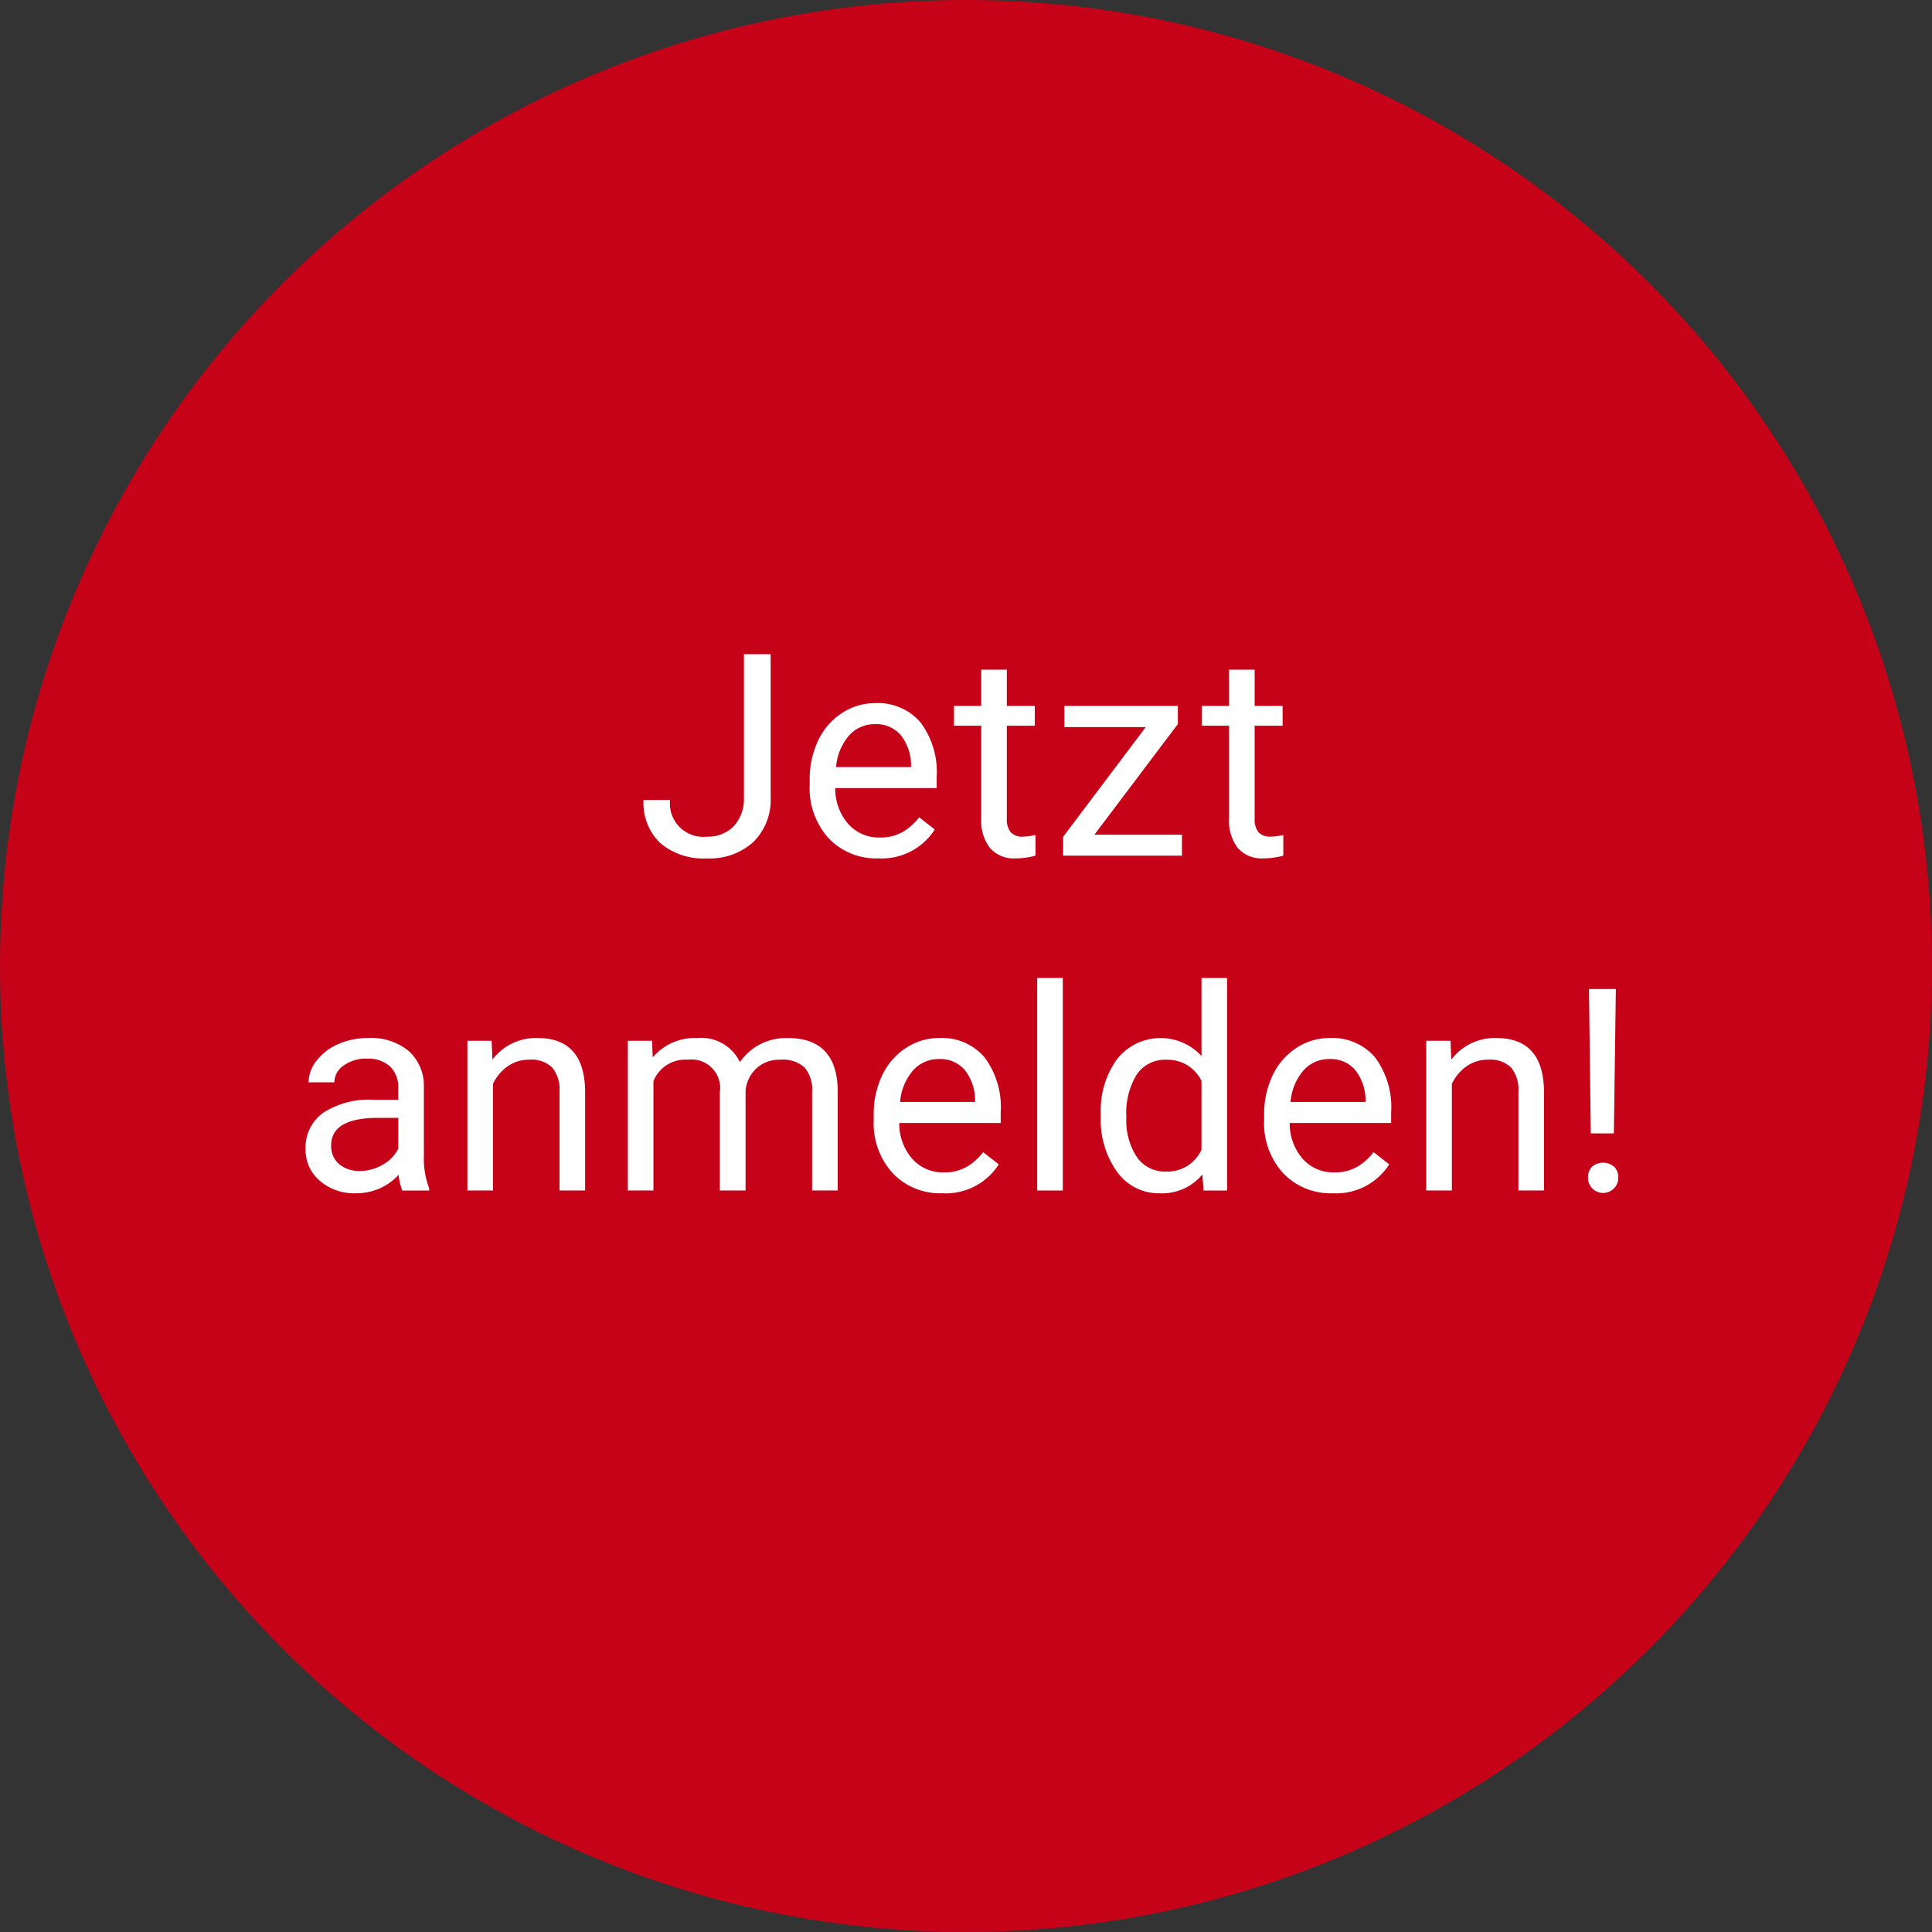 <svg id="Ebene_1" data-name="Ebene 1" xmlns="http://www.w3.org/2000/svg" viewBox="0 0 75 75"><rect x="0" y="0" width="75" height="75" fill="#333333" stroke="none"/><defs><style>.cls-1{fill:#c60219;}.cls-2{fill:#fff;}</style></defs><circle class="cls-1" cx="37.5" cy="37.5" r="37.5"/><path class="cls-2" d="M28.879,25.395H29.916v5.537a2.295,2.295,0,0,1-.674,1.757,2.516,2.516,0,0,1-1.797.634,2.591,2.591,0,0,1-1.815-.596,2.155,2.155,0,0,1-.649-1.671h1.031a1.294,1.294,0,0,0,1.434,1.423,1.384,1.384,0,0,0,1.034-.402,1.56,1.56,0,0,0,.399-1.128Z"/><path class="cls-2" d="M34.096,33.322a2.54,2.54,0,0,1-1.924-.776,2.879,2.879,0,0,1-.74-2.075v-.184a3.481,3.481,0,0,1,.33-1.544,2.572,2.572,0,0,1,.924-1.063,2.323,2.323,0,0,1,1.286-.384,2.175,2.175,0,0,1,1.762.747,3.23,3.23,0,0,1,.628,2.137v.414H32.425a2.068,2.068,0,0,0,.502,1.389,1.579,1.579,0,0,0,1.222.529,1.741,1.741,0,0,0,.893-.215,2.252,2.252,0,0,0,.639-.57l.607.473A2.44,2.44,0,0,1,34.096,33.322Zm-.124-5.21a1.325,1.325,0,0,0-1.01.438,2.127,2.127,0,0,0-.505,1.228h2.911v-.075a1.893,1.893,0,0,0-.408-1.174A1.248,1.248,0,0,0,33.972,28.112Z"/><path class="cls-2" d="M39.085,25.996v1.407H40.171v.769H39.085v3.608a.809.809,0,0,0,.146.524.612.612,0,0,0,.494.174,2.406,2.406,0,0,0,.473-.064v.802a2.894,2.894,0,0,1-.763.106,1.237,1.237,0,0,1-1.004-.402,1.728,1.728,0,0,1-.339-1.145V28.172H37.034v-.769H38.092V25.996Z"/><path class="cls-2" d="M42.484,32.404h3.399v.811H41.271v-.73l3.207-4.26h-3.158v-.821h4.404v.704Z"/><path class="cls-2" d="M48.705,25.996v1.407H49.791v.769H48.705v3.608a.809.809,0,0,0,.146.524.612.612,0,0,0,.494.174,2.406,2.406,0,0,0,.473-.064v.802a2.894,2.894,0,0,1-.763.106,1.237,1.237,0,0,1-1.004-.402,1.728,1.728,0,0,1-.339-1.145V28.172H46.654v-.769h1.058V25.996Z"/><path class="cls-2" d="M15.617,46.215a2.082,2.082,0,0,1-.14-.612,2.219,2.219,0,0,1-1.654.72,2.051,2.051,0,0,1-1.41-.486,1.571,1.571,0,0,1-.55-1.232,1.643,1.643,0,0,1,.689-1.41,3.252,3.252,0,0,1,1.941-.502h.967v-.457a1.117,1.117,0,0,0-.311-.829,1.254,1.254,0,0,0-.919-.31,1.446,1.446,0,0,0-.892.27.789.789,0,0,0-.359.649h-1a1.372,1.372,0,0,1,.31-.841,2.105,2.105,0,0,1,.838-.642A2.823,2.823,0,0,1,14.291,40.296a2.297,2.297,0,0,1,1.573.502,1.812,1.812,0,0,1,.591,1.384v2.674a3.278,3.278,0,0,0,.204,1.273v.086ZM13.969,45.457a1.747,1.747,0,0,0,.886-.241,1.458,1.458,0,0,0,.606-.628V43.395h-.778q-1.827,0-1.826,1.069a.904.904,0,0,0,.312.73A1.197,1.197,0,0,0,13.969,45.457Z"/><path class="cls-2" d="M19.084,40.403l.033.73a2.116,2.116,0,0,1,1.74-.838q1.841,0,1.857,2.079v3.84h-.993v-3.846a1.344,1.344,0,0,0-.287-.93,1.154,1.154,0,0,0-.878-.301,1.439,1.439,0,0,0-.85.258,1.751,1.751,0,0,0-.568.678v4.141h-.994V40.403Z"/><path class="cls-2" d="M25.312,40.403l.026.645a2.149,2.149,0,0,1,1.725-.752,1.663,1.663,0,0,1,1.66.935,2.201,2.201,0,0,1,.754-.677,2.229,2.229,0,0,1,1.099-.258q1.912,0,1.944,2.024v3.895h-.994v-3.835a1.336,1.336,0,0,0-.284-.932,1.253,1.253,0,0,0-.956-.31,1.313,1.313,0,0,0-.918.331,1.335,1.335,0,0,0-.425.889v3.856h-.999V42.406a1.109,1.109,0,0,0-1.24-1.268,1.331,1.331,0,0,0-1.338.833v4.243h-.994V40.403Z"/><path class="cls-2" d="M36.581,46.322a2.54,2.54,0,0,1-1.924-.776,2.879,2.879,0,0,1-.74-2.075v-.184a3.481,3.481,0,0,1,.33-1.544,2.572,2.572,0,0,1,.924-1.063A2.323,2.323,0,0,1,36.457,40.296a2.175,2.175,0,0,1,1.762.747,3.229,3.229,0,0,1,.628,2.137v.414H34.91a2.068,2.068,0,0,0,.502,1.389,1.579,1.579,0,0,0,1.222.529,1.741,1.741,0,0,0,.893-.215,2.252,2.252,0,0,0,.639-.57l.607.473A2.44,2.44,0,0,1,36.581,46.322Zm-.124-5.21a1.325,1.325,0,0,0-1.01.438,2.127,2.127,0,0,0-.505,1.228h2.911v-.075a1.893,1.893,0,0,0-.408-1.174A1.248,1.248,0,0,0,36.457,41.112Z"/><path class="cls-2" d="M41.258,46.215h-.994v-8.25h.994Z"/><path class="cls-2" d="M42.732,43.261a3.404,3.404,0,0,1,.635-2.151,2.156,2.156,0,0,1,3.275-.115v-3.029h.994v8.25h-.913l-.048-.623a2.025,2.025,0,0,1-1.66.73,1.986,1.986,0,0,1-1.646-.827,3.448,3.448,0,0,1-.637-2.159Zm.994.112a2.574,2.574,0,0,0,.408,1.547,1.319,1.319,0,0,0,1.128.559,1.448,1.448,0,0,0,1.38-.848V41.961a1.46,1.46,0,0,0-1.369-.822,1.326,1.326,0,0,0-1.139.564A2.835,2.835,0,0,0,43.727,43.373Z"/><path class="cls-2" d="M51.738,46.322a2.541,2.541,0,0,1-1.924-.776,2.879,2.879,0,0,1-.74-2.075v-.184a3.481,3.481,0,0,1,.33-1.544,2.572,2.572,0,0,1,.924-1.063,2.323,2.323,0,0,1,1.286-.384A2.175,2.175,0,0,1,53.376,41.043a3.23,3.23,0,0,1,.628,2.137v.414H50.067a2.068,2.068,0,0,0,.502,1.389,1.579,1.579,0,0,0,1.222.529,1.741,1.741,0,0,0,.893-.215,2.251,2.251,0,0,0,.639-.57l.607.473A2.44,2.44,0,0,1,51.738,46.322Zm-.124-5.21a1.325,1.325,0,0,0-1.01.438,2.127,2.127,0,0,0-.505,1.228h2.911v-.075a1.893,1.893,0,0,0-.408-1.174A1.248,1.248,0,0,0,51.614,41.112Z"/><path class="cls-2" d="M56.307,40.403l.033.73a2.116,2.116,0,0,1,1.74-.838q1.841,0,1.857,2.079v3.84h-.993v-3.846a1.344,1.344,0,0,0-.287-.93,1.154,1.154,0,0,0-.878-.301,1.439,1.439,0,0,0-.85.258,1.751,1.751,0,0,0-.568.678v4.141h-.994V40.403Z"/><path class="cls-2" d="M61.646,45.71a.592.592,0,0,1,.147-.409.663.663,0,0,1,.878,0,.585.585,0,0,1,.15.409.565.565,0,0,1-.15.404.587.587,0,0,1-1.025-.404Zm1.004-1.712h-.896l-.07-5.604h1.043Z"/></svg>